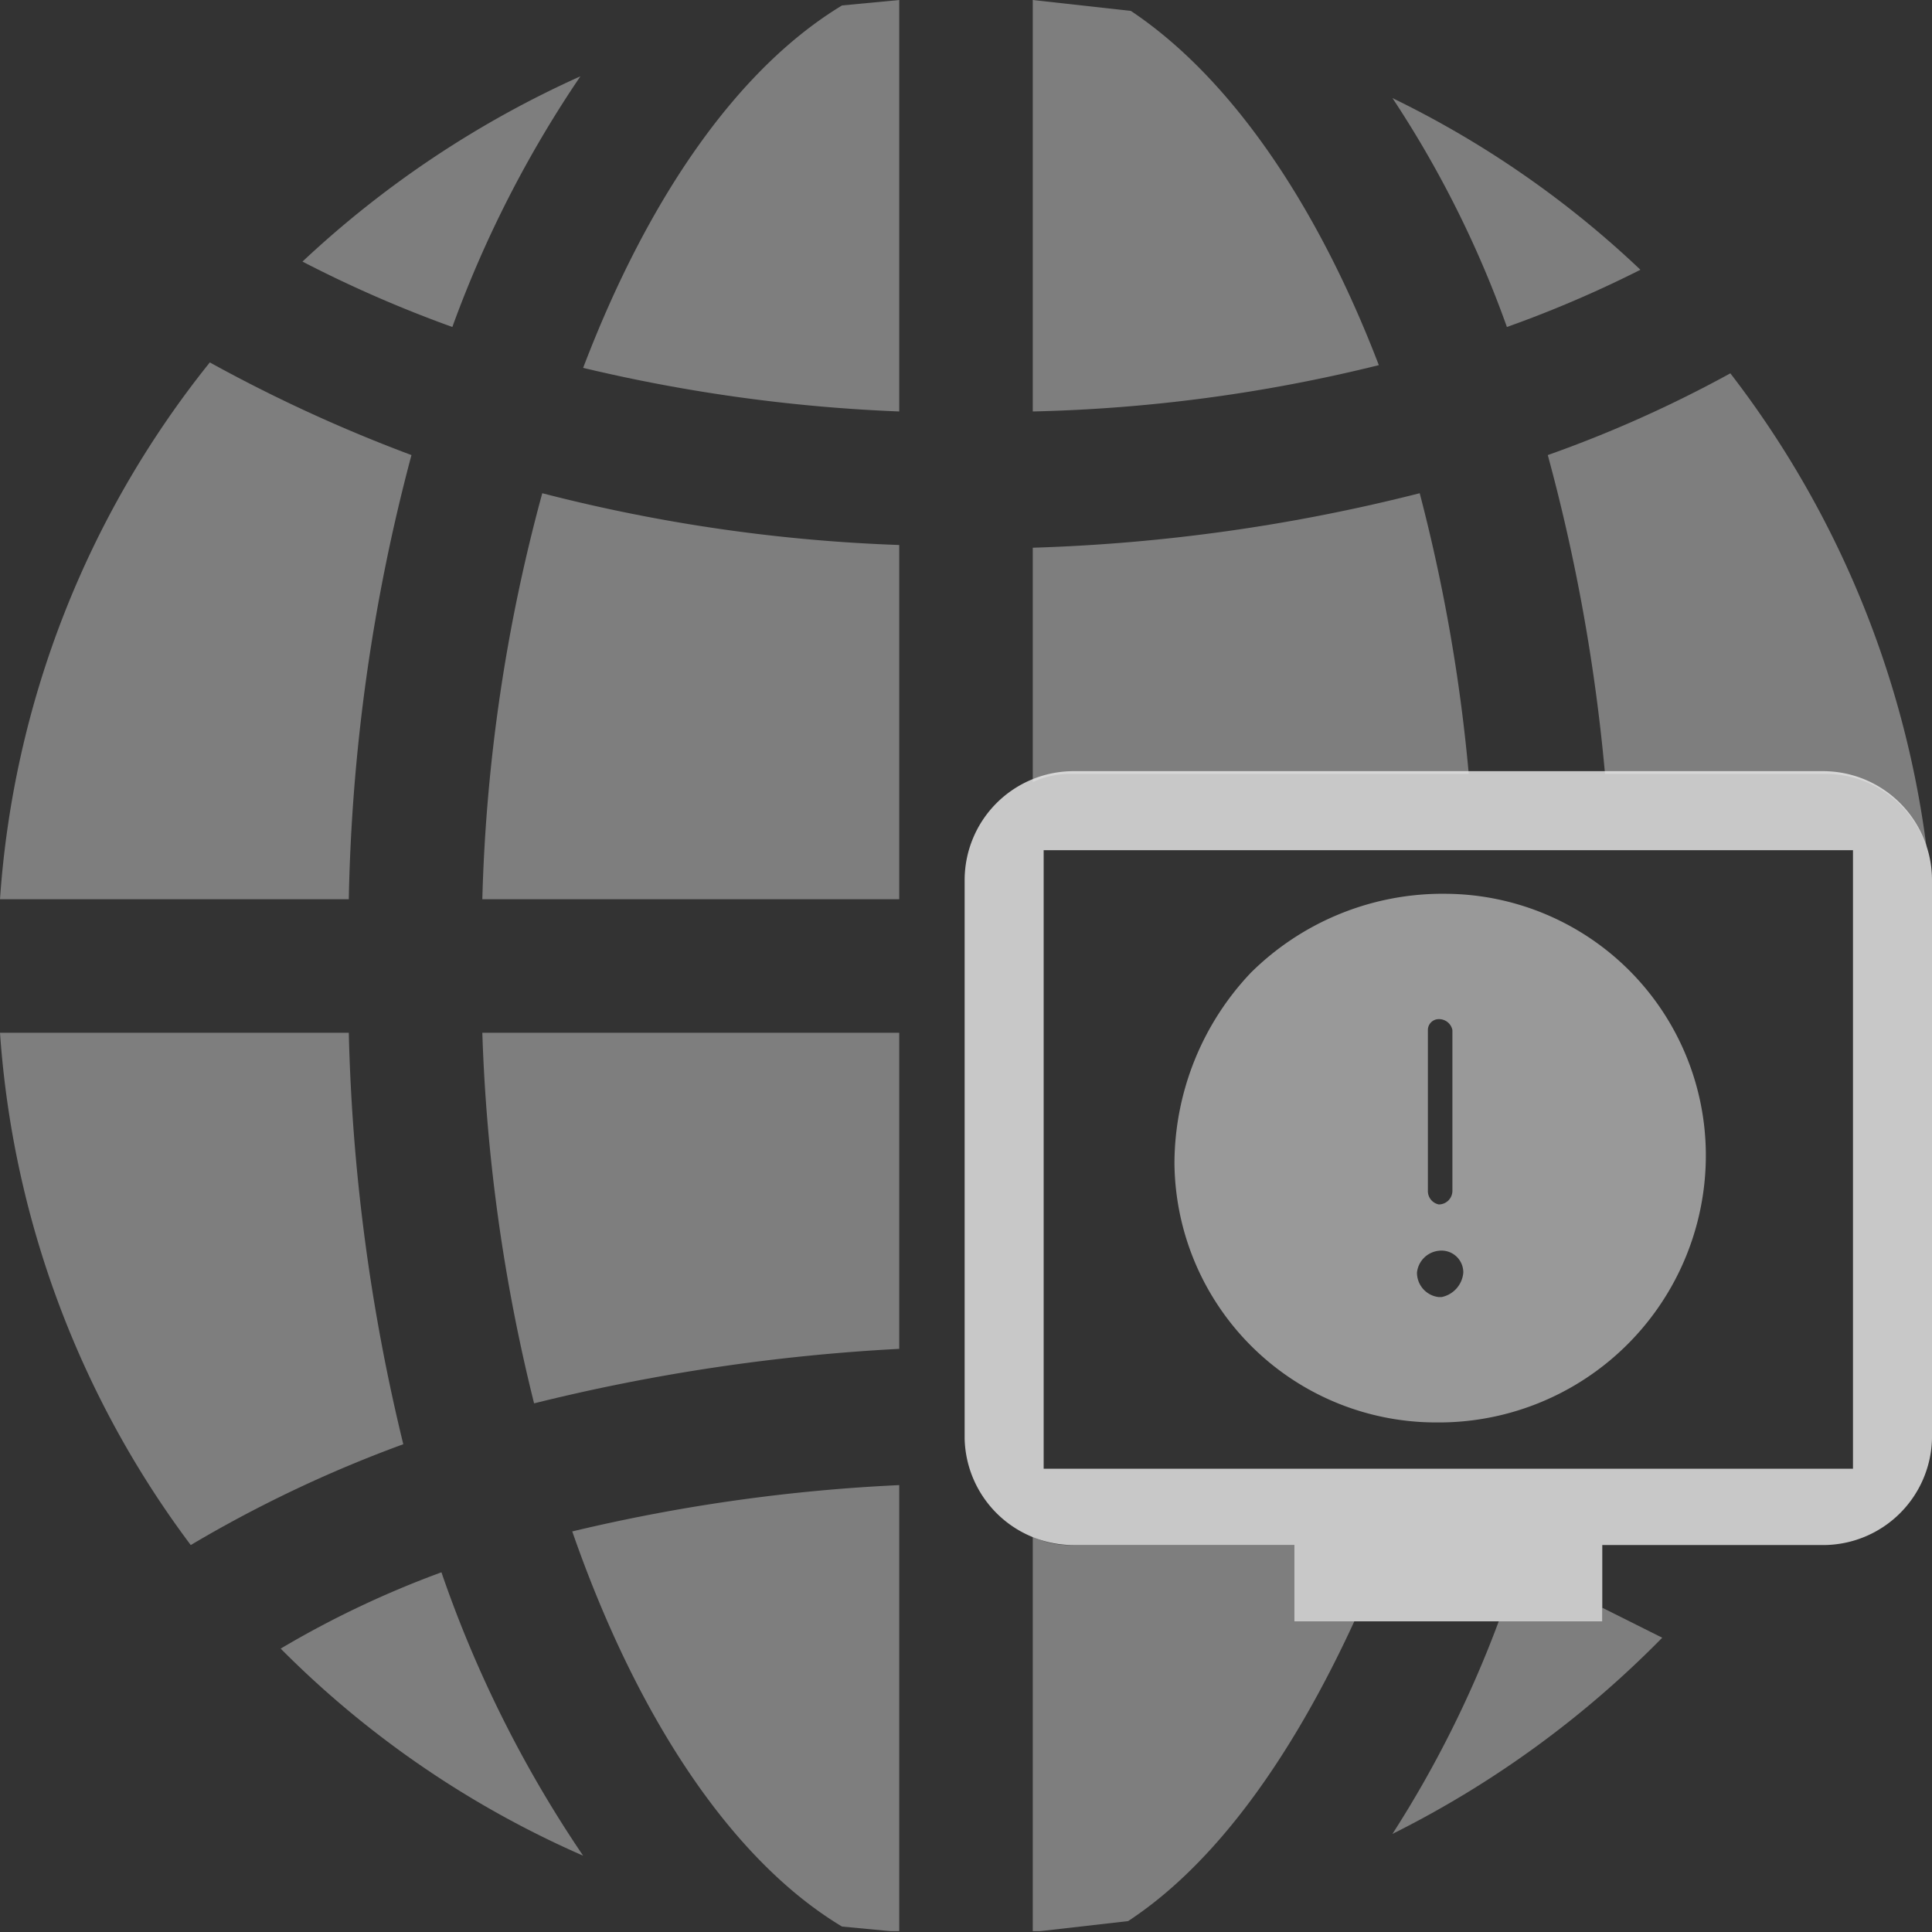<svg xmlns="http://www.w3.org/2000/svg" xmlns:xlink="http://www.w3.org/1999/xlink" viewBox="0 0 70.9 70.9">
  <rect x="0" y="0" width="70.9" height="70.9" fill="#333333" stroke="none"/>
  <defs>
    <clipPath id="a">
      <rect width="70.9" height="70.87" style="fill: none"/>
    </clipPath>
    <clipPath id="c">
      <rect x="-17" y="-13" width="104.7" height="84.87" style="fill: none"/>
    </clipPath>
    <clipPath id="r">
      <rect x="26.4" y="21.4" width="53.4" height="39.18" style="fill: none"/>
    </clipPath>
  </defs>
  <g style="clip-path: url(#a)">
    <g>
      <g style="clip-path: url(#a)">
        <g style="opacity: 0.4">
          <g>
            <g style="clip-path: url(#c)">
              <path d="M60.2,9.9a36.1,36.1,0,0,0-9.1-6.3A38.8,38.8,0,0,1,55.3,12a42.5,42.5,0,0,0,4.9-2.1" style="fill: #ededed"/>
            </g>
            <g style="clip-path: url(#c)">
              <path d="M17.7,33H33V20a60.8,60.8,0,0,1-13.1-1.9A62.9,62.9,0,0,0,17.7,33" style="fill: #ededed"/>
            </g>
            <g style="clip-path: url(#c)">
              <path d="M19.6,51.5a70.9,70.9,0,0,1,13.4-2V37.9H17.7a64.7,64.7,0,0,0,1.9,13.6" style="fill: #ededed"/>
            </g>
            <g style="clip-path: url(#c)">
              <path d="M21.4,13.5A60.1,60.1,0,0,0,33,15.1V0L30.9.2c-3.8,2.3-7.1,7-9.5,13.3" style="fill: #ededed"/>
            </g>
            <g style="clip-path: url(#c)">
              <path d="M10.3,60.5a35.9,35.9,0,0,0,11.1,7.6,43.9,43.9,0,0,1-5.2-10.4,35.6,35.6,0,0,0-5.9,2.8" style="fill: #ededed"/>
            </g>
            <g style="clip-path: url(#c)">
              <path d="M21.3,2.8A37.1,37.1,0,0,0,11.1,9.6,45.6,45.6,0,0,0,16.6,12a41.7,41.7,0,0,1,4.7-9.2" style="fill: #ededed"/>
            </g>
            <g style="clip-path: url(#c)">
              <path d="M15.1,16.7a55.6,55.6,0,0,1-7.4-3.4A35.3,35.3,0,0,0,0,33H12.8a68.2,68.2,0,0,1,2.3-16.3" style="fill: #ededed"/>
            </g>
            <g style="clip-path: url(#c)">
              <path d="M12.8,37.9H0A35.4,35.4,0,0,0,7,56.7,46.7,46.7,0,0,1,14.8,53a70.7,70.7,0,0,1-2-15.1" style="fill: #ededed"/>
            </g>
            <g style="clip-path: url(#c)">
              <path d="M30.9,70.7l2.1.2V54.5a64.3,64.3,0,0,0-12,1.7c2.4,6.9,5.9,12.1,9.9,14.5" style="fill: #ededed"/>
            </g>
            <g style="clip-path: url(#c)">
              <path d="M55,59.5a40.6,40.6,0,0,1-3.9,7.8A37,37,0,0,0,61,60.1L58.8,59v.5Z" style="fill: #ededed"/>
            </g>
            <g style="clip-path: url(#c)">
              <path d="M41.5.4,37.9,0V15.1a58.1,58.1,0,0,0,12.7-1.7c-2.3-6-5.5-10.6-9.1-13" style="fill: #ededed"/>
            </g>
            <g style="clip-path: url(#c)">
              <path d="M70.7,31.1a36,36,0,0,0-7.2-17.4,45.4,45.4,0,0,1-6.7,3,67.7,67.7,0,0,1,2.1,11.7h8a3.9,3.9,0,0,1,3.8,2.7" style="fill: #ededed"/>
            </g>
            <g style="clip-path: url(#c)">
              <path d="M37.9,56.4V70.9l3.5-.4c3.2-2.1,6-6,8.3-11H47.5V56.7H39.4a3.3,3.3,0,0,1-1.5-.3" style="fill: #ededed"/>
            </g>
            <g style="clip-path: url(#c)">
              <path d="M53.9,28.4a63,63,0,0,0-1.8-10.3,65.7,65.7,0,0,1-14.2,2v8.6a3.3,3.3,0,0,1,1.5-.3Z" style="fill: #ededed"/>
            </g>
          </g>
        </g>
      </g>
      <g style="clip-path: url(#a)">
        <g style="opacity: 0.8">
          <g style="clip-path: url(#r)">
            <path d="M68,53.9H38.3V31.2H68Zm2.9-1.1V32.3a4,4,0,0,0-4-4H39.4a4,4,0,0,0-4,4V52.8a4,4,0,0,0,4,3.9h8.1v2.8H58.8V56.7h8.1a4,4,0,0,0,4-3.9" style="fill: #ededed"/>
          </g>
        </g>
      </g>
    </g>
  </g>
  <path d="M53,32.8h-.2a10,10,0,0,0-6.9,2.9,10.2,10.2,0,0,0-2.8,7,9.6,9.6,0,0,0,9.6,9.5h.2a9.8,9.8,0,0,0,9.7-9.9A9.6,9.6,0,0,0,53,32.8Zm-.6,5a.4.4,0,0,1,.4-.4.5.5,0,0,1,.5.4v5.9a.5.5,0,0,1-.5.5.5.5,0,0,1-.4-.5Zm.5,9.8h-.1a.9.9,0,0,1-.8-.9.9.9,0,0,1,.8-.8h0a.8.8,0,0,1,.9.8A1,1,0,0,1,52.9,47.6Z" style="fill: #fff;opacity: 0.5"/>
</svg>
